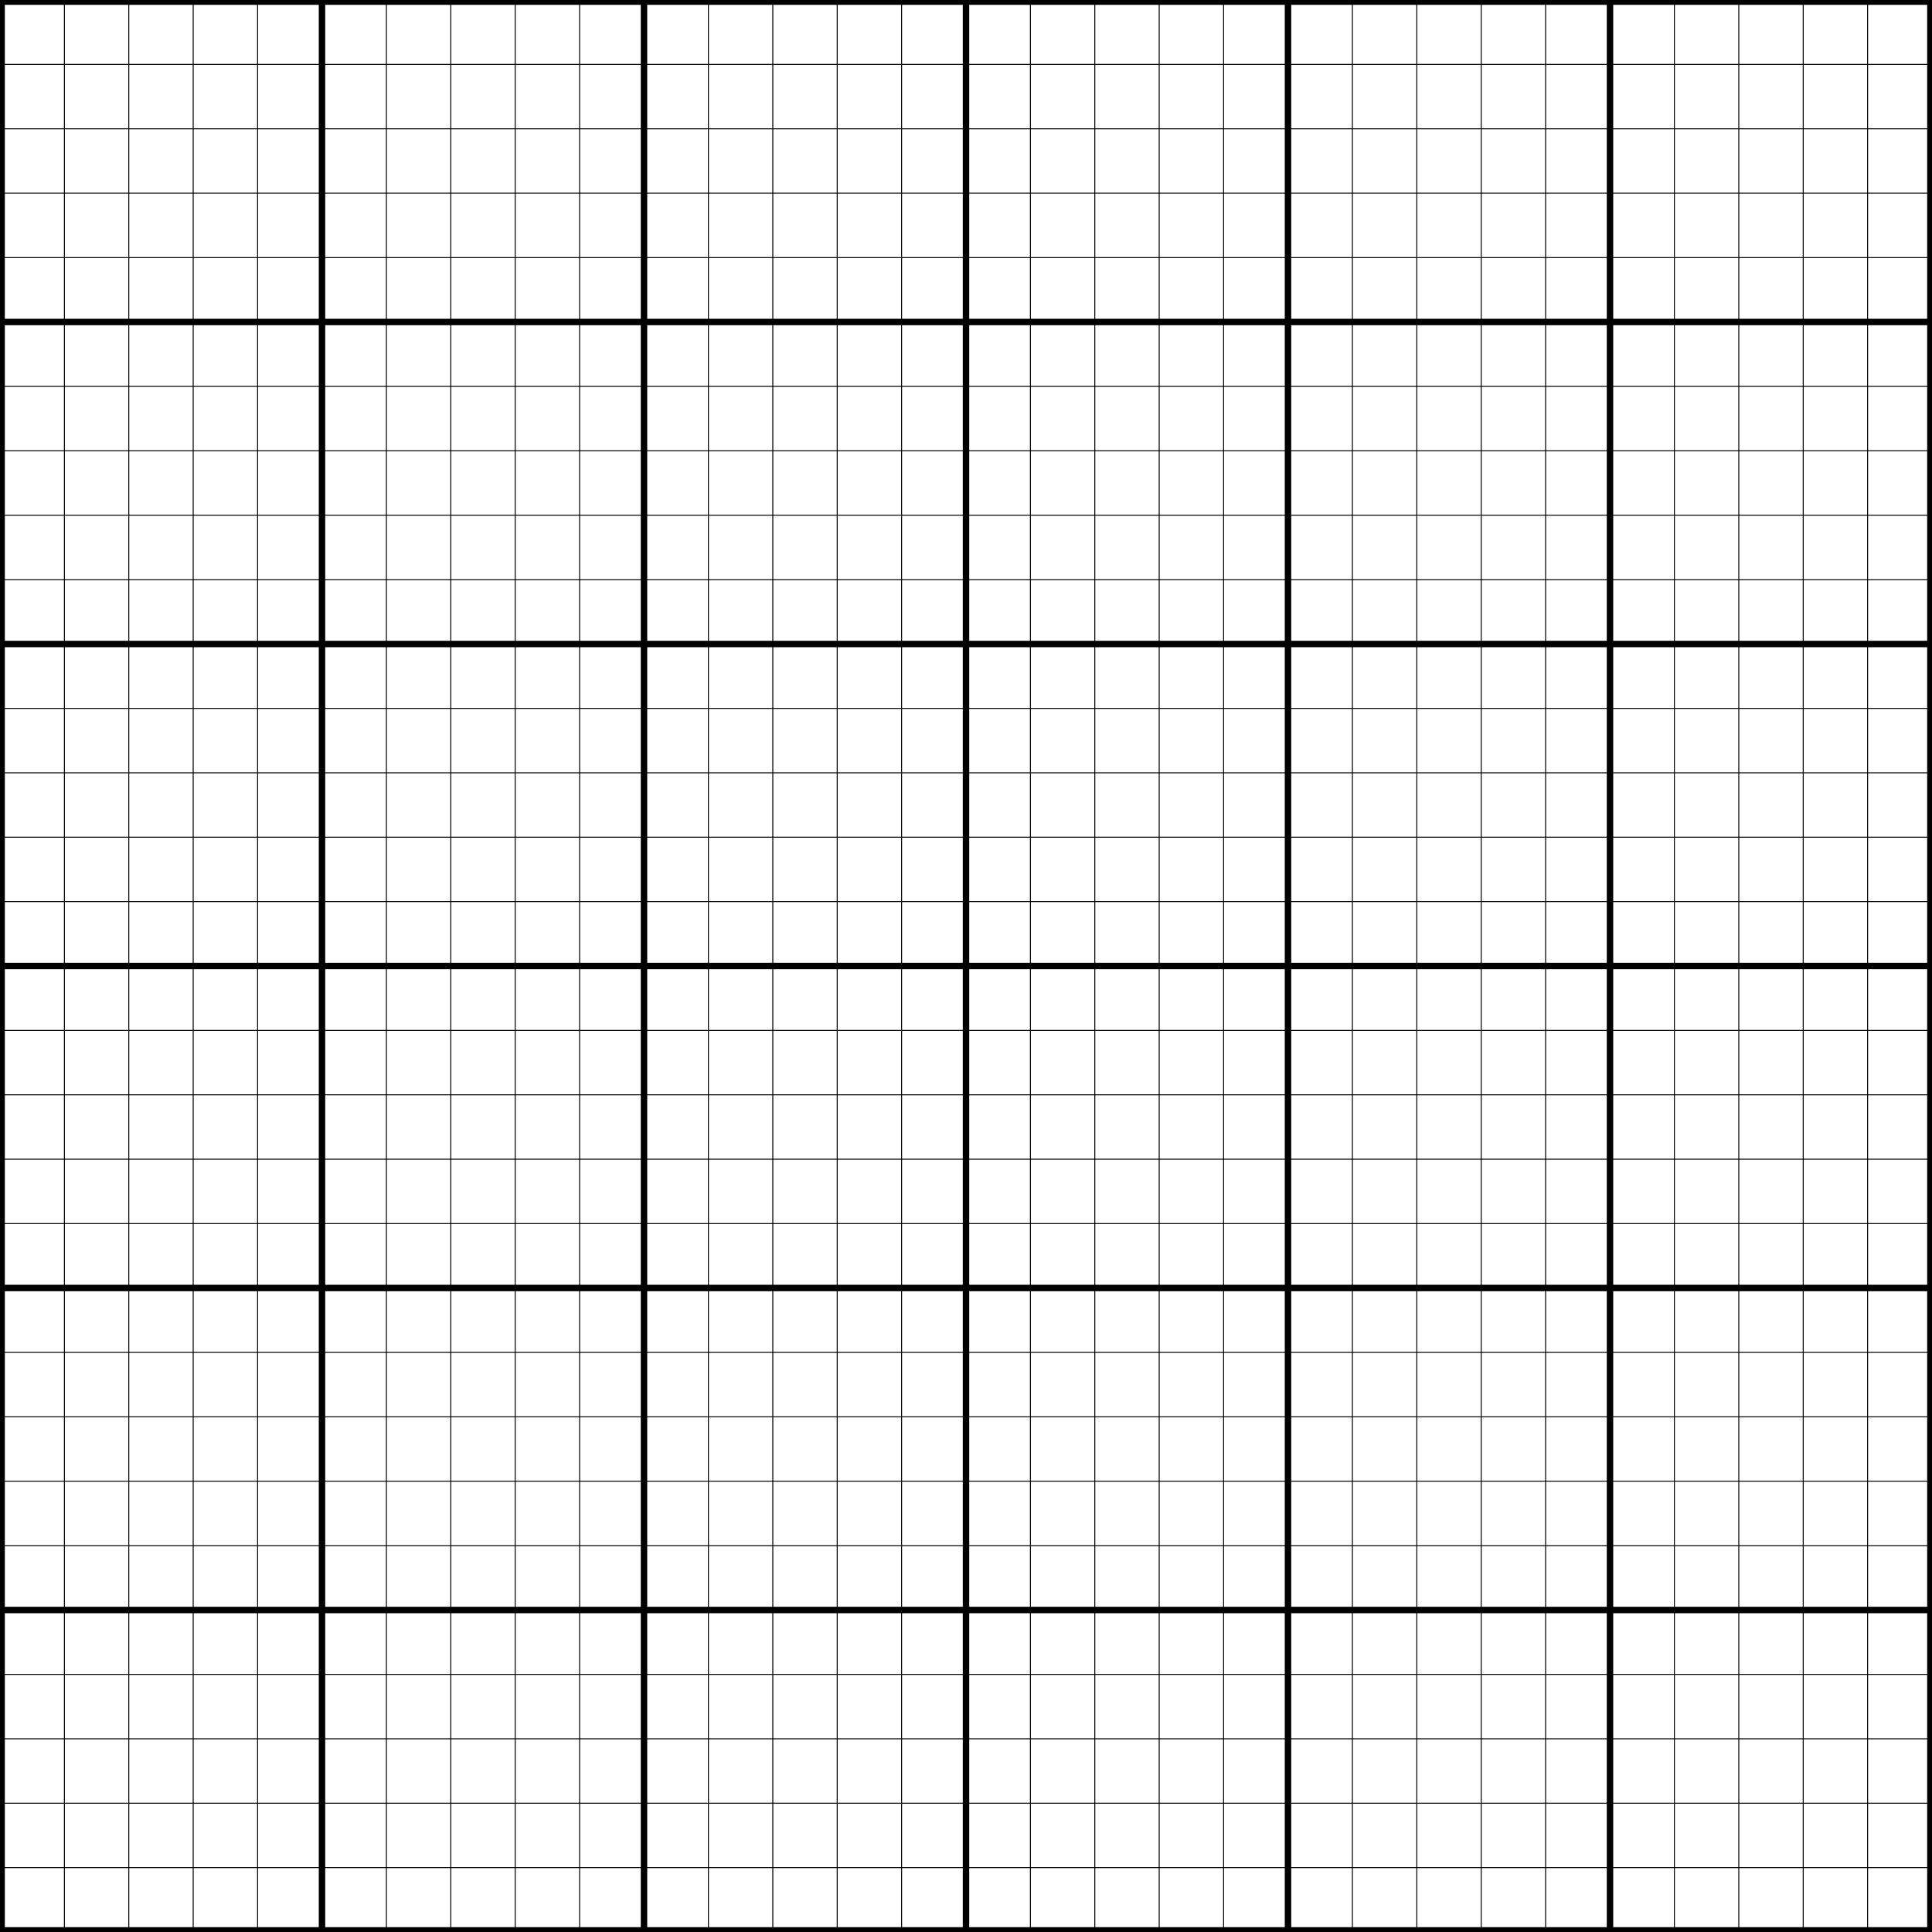 <svg xmlns="http://www.w3.org/2000/svg" width="600" height="600" viewBox="0 0 158.75 158.75"><g fill="none" stroke="#000"><g stroke-width=".529"><path d="M26.458 0v158.75M52.917 0v158.75M79.375 0v158.75M105.833 0v158.75M132.292 0v158.75"/></g><g stroke-width=".529"><path d="M0 26.458h158.75M0 52.917h158.75M0 79.375h158.75M0 105.833h158.75M0 132.292h158.75"/></g><g stroke-width=".079"><path d="M5.292 0v158.75M10.583 0v158.75M15.875 0v158.75M21.167 0v158.75M31.75 0v158.75M37.042 0v158.75M42.333 0v158.75M47.625 0v158.75M58.208 0v158.75M63.5 0v158.75M68.792 0v158.75M74.083 0v158.75M84.667 0v158.75M89.958 0v158.75M95.25 0v158.75M100.542 0v158.75M111.125 0v158.75M116.417 0v158.75M121.708 0v158.75M127 0v158.75M137.583 0v158.75M142.875 0v158.75M148.167 0v158.75M153.458 0v158.75"/></g><g stroke-width=".079"><path d="M0 5.292h158.75M0 10.583h158.75M0 15.875h158.75M0 21.167h158.75M0 31.75h158.75M0 37.042h158.75M0 42.333h158.75M0 47.625h158.75M0 58.208h158.75M0 63.5h158.75M0 68.792h158.75M0 74.083h158.75M0 84.667h158.75M0 89.958h158.75M0 95.25h158.75M0 100.542h158.75M0 111.125h158.75M0 116.417h158.75M0 121.708h158.75M0 127h158.75M0 137.583h158.75M0 142.875h158.75M0 148.167h158.75M0 153.458h158.75"/></g><path stroke-width=".794" d="M0 0h158.75v158.75H0z"/></g></svg>
